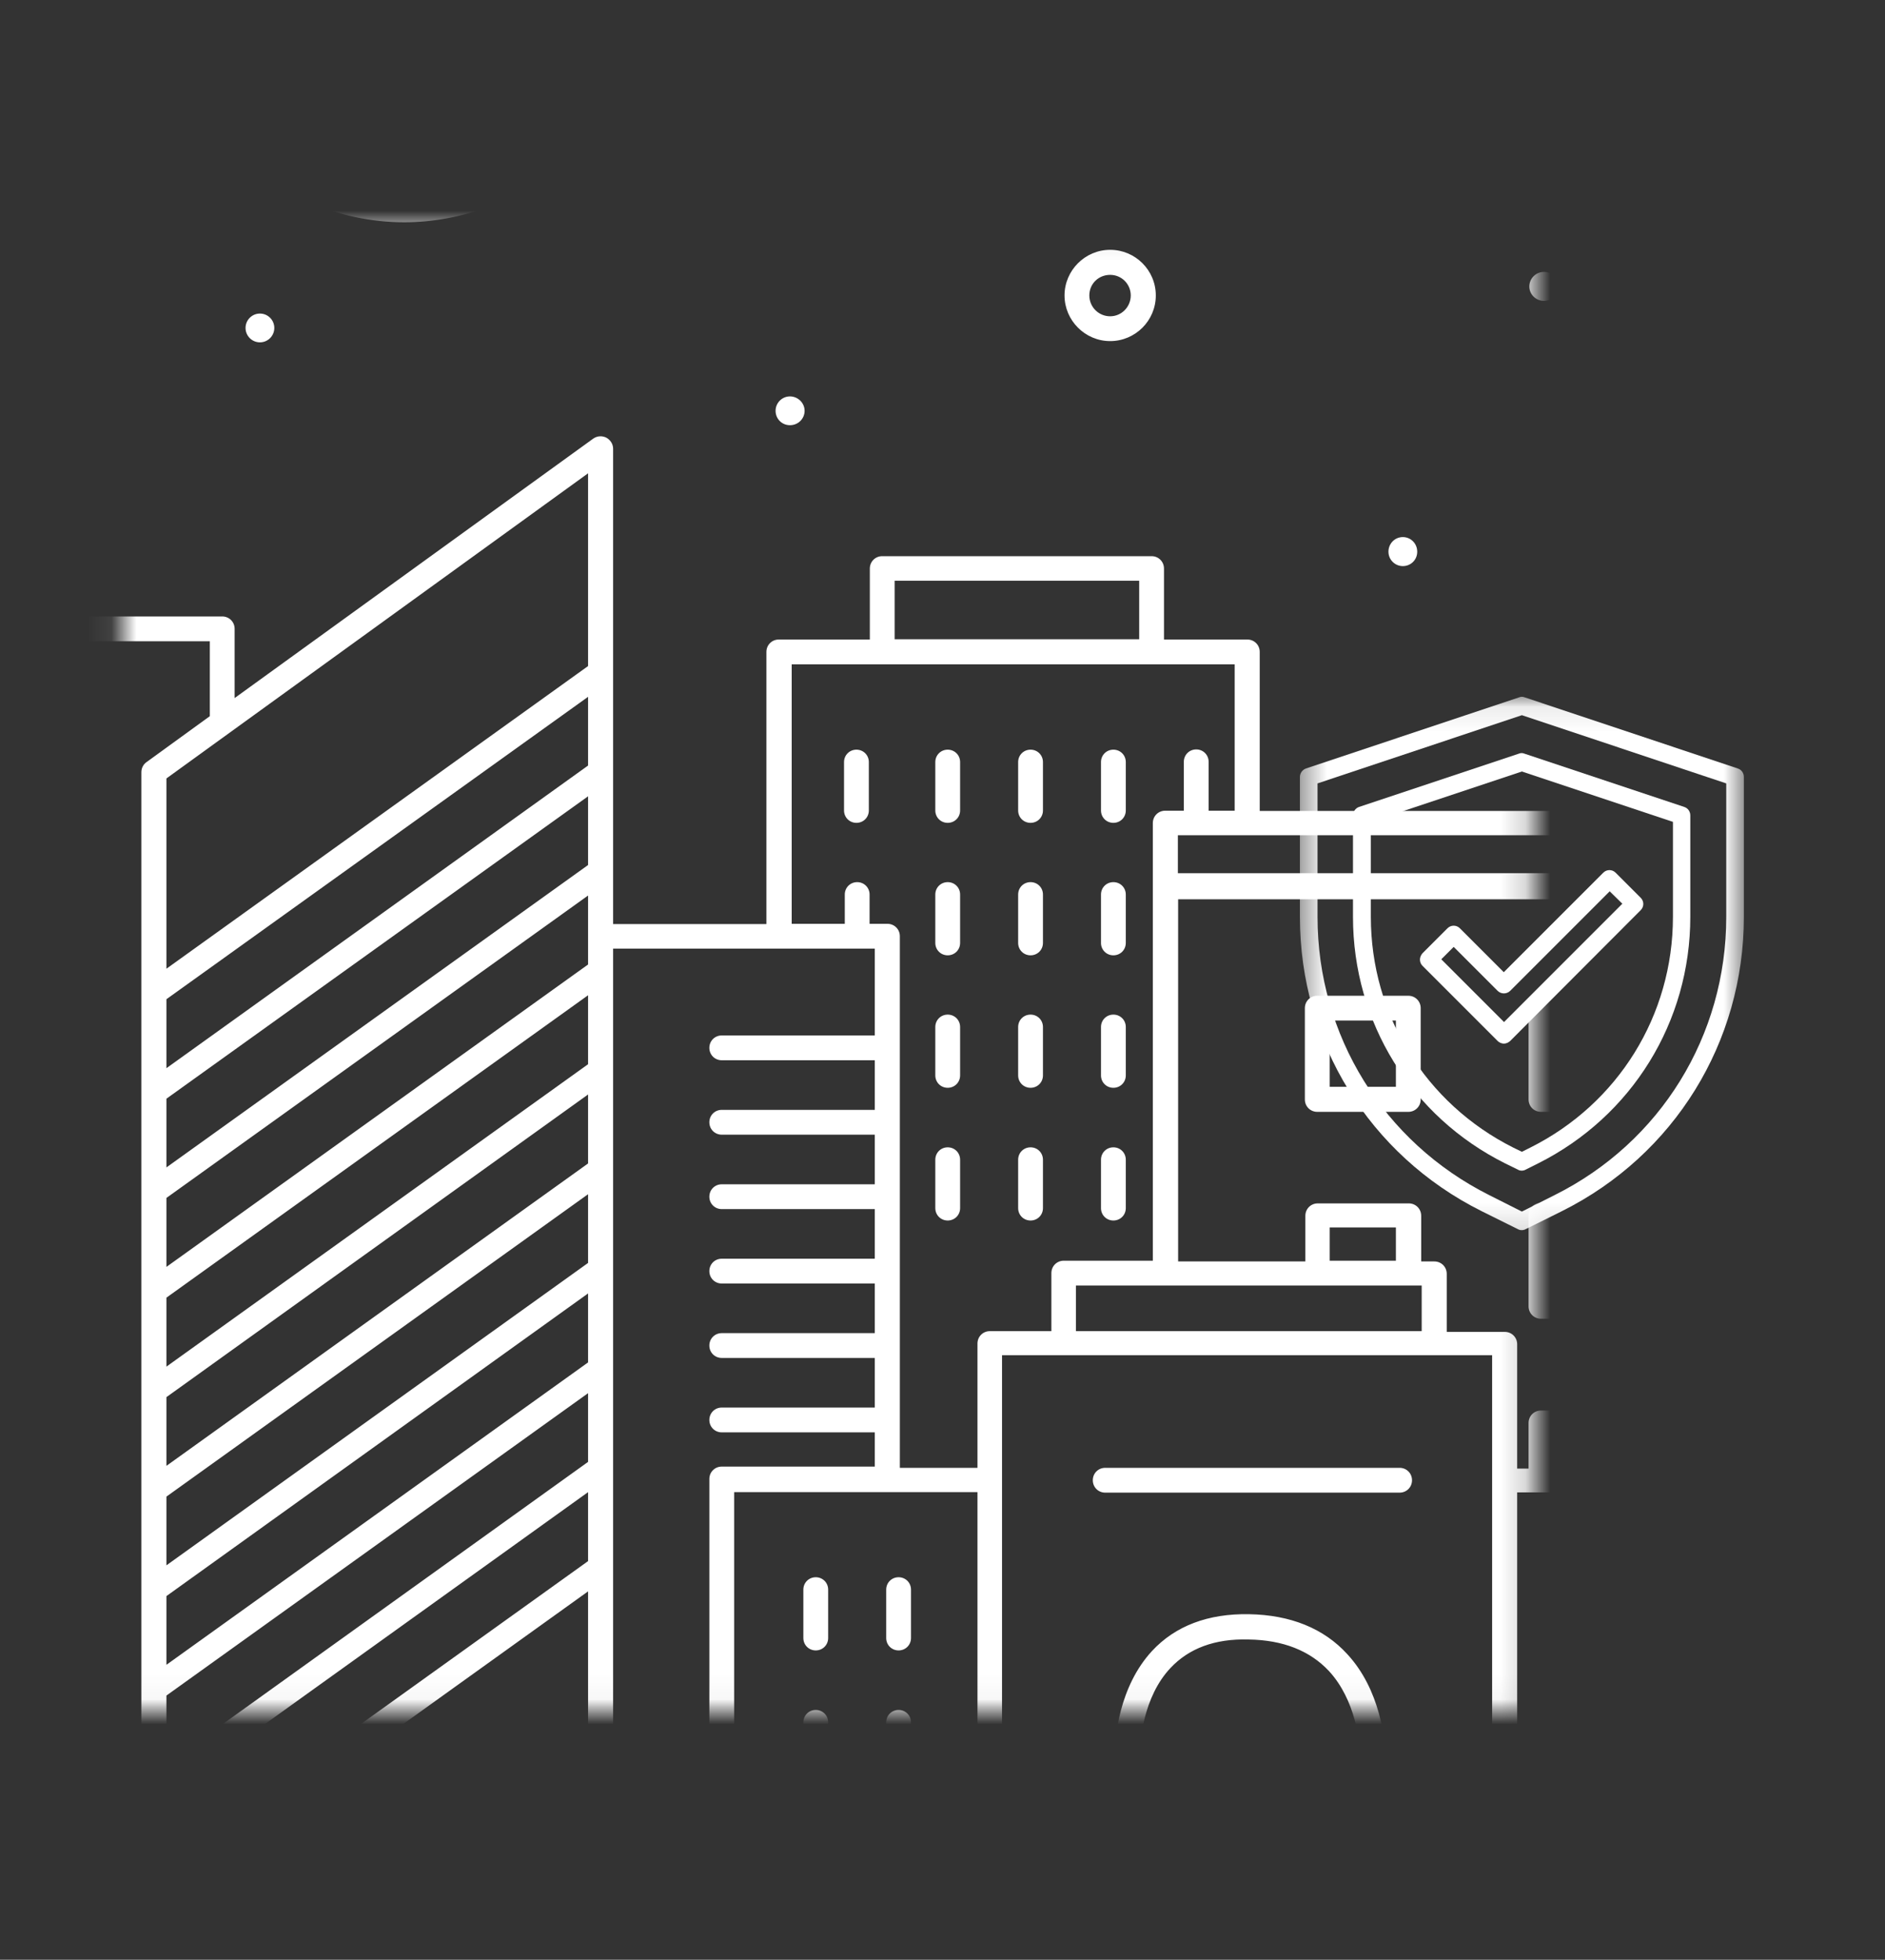 <svg width="76" height="79" viewBox="0 0 76 79" fill="none" xmlns="http://www.w3.org/2000/svg">
  <rect x="0" y="0" width="76" height="79" fill="#333333" stroke="none"/>
  <g clip-path="url(#clip0_8_252)">
    <mask id="mask0_8_252" style="mask-type:luminance" maskUnits="userSpaceOnUse" x="4" y="9"
      width="58" height="60">
      <path d="M61.81 9.09H4.93V68.96H61.81V9.09Z" fill="white" />
    </mask>
    <g mask="url(#mask0_8_252)">
      <path
        d="M22.88 -21.66C-10.83 -21.66 -38.25 5.76 -38.25 39.47V79.88C-38.25 113.59 -10.83 141.01 22.88 141.01C56.59 141.01 84 113.59 84 79.88V39.47C84 5.76 56.58 -21.66 22.88 -21.66ZM83 79.88C83 113.03 56.03 140 22.88 140C-10.27 140 -37.24 113.03 -37.24 79.88V39.47C-37.24 6.32 -10.27 -20.65 22.88 -20.65C56.03 -20.65 83 6.32 83 39.47V79.88ZM45.53 114.42C45.71 114.63 45.69 114.95 45.48 115.13C43.79 116.63 41.6 118.12 38.98 119.57C37.37 120.46 35.83 121.34 34.41 122.18C34.33 122.23 34.24 122.25 34.16 122.25C33.99 122.25 33.83 122.16 33.73 122C33.59 121.77 33.67 121.46 33.91 121.32C35.34 120.48 36.88 119.6 38.5 118.7C41.05 117.29 43.18 115.83 44.82 114.38C45.03 114.2 45.35 114.22 45.53 114.43V114.42ZM48.93 111.04C48.53 111.75 48.02 112.47 47.42 113.17C47.32 113.29 47.18 113.35 47.04 113.35C46.93 113.35 46.81 113.31 46.72 113.23C46.51 113.05 46.48 112.74 46.66 112.53C47.22 111.87 47.68 111.21 48.05 110.55C48.19 110.31 48.49 110.22 48.73 110.36C48.97 110.5 49.06 110.8 48.93 111.04ZM-12.13 105.95C-12.3 105.95 -12.41 105.94 -12.47 105.94H-17.38C-17.66 105.94 -17.88 105.72 -17.88 105.44C-17.88 105.16 -17.66 104.94 -17.38 104.94H-12.45C-12.45 104.94 -12.41 104.94 -12.39 104.94C-12.29 104.95 -9.93 105.19 -8.45 102.83C-8.35 102.67 -8.17 102.58 -7.99 102.6C-7.8 102.62 -7.64 102.74 -7.57 102.91C-7.53 102.99 -6.69 104.95 -4.54 104.95H-1.21C-0.93 104.95 -0.71 105.17 -0.71 105.45C-0.71 105.73 -0.93 105.95 -1.21 105.95H-4.53C-6.42 105.95 -7.53 104.81 -8.07 104.03C-9.5 105.76 -11.35 105.95 -12.13 105.95ZM2.24 105.45C2.24 105.17 2.46 104.95 2.74 104.95H4.93C5.21 104.95 5.43 105.17 5.43 105.45C5.43 105.73 5.21 105.95 4.93 105.95H2.75C2.47 105.95 2.25 105.73 2.25 105.45H2.24ZM17 105.45C17 105.17 17.22 104.95 17.5 104.95H26.26C26.54 104.95 26.76 105.17 26.76 105.45C26.76 105.73 26.54 105.95 26.26 105.95H17.5C17.22 105.95 17 105.73 17 105.45ZM31.34 105.45C31.34 105.17 31.56 104.95 31.84 104.95H34.4C34.68 104.95 34.9 105.17 34.9 105.45C34.9 105.73 34.68 105.95 34.4 105.95H31.84C31.56 105.95 31.34 105.73 31.34 105.45ZM0.02 115.5C0.02 115.22 0.24 115 0.52 115H3.39C6.9 115 7.18 112.51 7.19 112.4C7.22 112.15 7.43 111.95 7.68 111.94C7.93 111.94 8.15 112.13 8.18 112.38C8.19 112.47 8.53 114.62 11.69 114.62C14.85 114.62 15.52 112.42 15.54 112.33C15.6 112.11 15.8 111.94 16.03 111.96C16.26 111.96 16.46 112.12 16.51 112.35C17.08 114.92 21.32 114.97 21.36 114.97H24.7C24.98 114.97 25.2 115.19 25.2 115.47C25.2 115.75 24.98 115.97 24.7 115.97H21.36C21.18 115.97 17.4 115.94 15.97 113.66C15.36 114.54 14.1 115.64 11.68 115.64C9.44 115.64 8.3 114.71 7.73 113.87C7.12 114.94 5.83 116.02 3.37 116.02H0.53C0.25 116.02 0.03 115.79 0.03 115.52L0.02 115.5ZM-4.17 116H-7.92C-8.2 116 -8.42 115.78 -8.42 115.5C-8.42 115.22 -8.2 115 -7.92 115H-4.17C-3.89 115 -3.67 115.22 -3.67 115.5C-3.67 115.78 -3.89 116 -4.17 116ZM9.13 124.7C9.13 124.98 8.91 125.2 8.63 125.2H6.86C4.35 125.2 3.04 124.32 2.37 123.58C2.26 123.45 2.15 123.32 2.06 123.19C1.72 123.68 1.14 124.17 0.18 124.58C-0.77 124.99 -1.83 125.19 -2.96 125.19H-4.01C-4.29 125.19 -4.51 124.97 -4.51 124.69C-4.51 124.41 -4.29 124.19 -4.01 124.19H-2.96C-1.97 124.19 -1.04 124.01 -0.22 123.65C0.92 123.16 1.5 122.53 1.5 121.78C1.5 121.51 1.71 121.3 1.97 121.28C2.24 121.26 2.46 121.46 2.5 121.72C2.52 121.82 2.89 124.19 6.85 124.19H8.62C8.9 124.19 9.12 124.41 9.12 124.69L9.13 124.7ZM14.13 124.7C14.13 124.98 13.91 125.2 13.63 125.2H12.11C11.83 125.2 11.61 124.98 11.61 124.7C11.61 124.42 11.83 124.2 12.11 124.2H13.63C13.91 124.2 14.13 124.42 14.13 124.7ZM53.95 102.68C53.95 103 53.69 103.26 53.37 103.26C53.05 103.26 52.79 103 52.79 102.68C52.79 102.36 53.05 102.09 53.37 102.09C53.69 102.09 53.95 102.35 53.95 102.68ZM66.31 101.34C66.31 101.66 66.05 101.92 65.73 101.92C65.41 101.92 65.15 101.66 65.15 101.34C65.15 101.02 65.41 100.76 65.73 100.76C66.05 100.76 66.31 101.02 66.31 101.34ZM59.3 108.02C59.3 108.34 59.04 108.61 58.71 108.61C58.38 108.61 58.13 108.34 58.13 108.02C58.13 107.7 58.39 107.44 58.71 107.44C59.03 107.44 59.3 107.7 59.3 108.02ZM52.62 119.38C52.62 119.71 52.35 119.97 52.03 119.97C51.71 119.97 51.45 119.71 51.45 119.38C51.45 119.05 51.71 118.8 52.03 118.8C52.35 118.8 52.62 119.06 52.62 119.38ZM36.58 125.06C36.58 125.38 36.32 125.64 36 125.64C35.68 125.64 35.42 125.38 35.42 125.06C35.42 124.74 35.68 124.48 36 124.48C36.32 124.48 36.58 124.74 36.58 125.06ZM35.91 130.07C35.91 130.39 35.65 130.65 35.33 130.65C35.01 130.65 34.74 130.39 34.74 130.07C34.74 129.75 35 129.49 35.33 129.49C35.66 129.49 35.91 129.75 35.91 130.07ZM78.08 33.08C74.71 5.66 51.28 -15.64 22.97 -15.64C-7.65 -15.64 -32.56 9.27 -32.56 39.89V79.47C-32.56 83.45 -32.14 87.34 -31.34 91.09C-31.34 91.13 -31.32 91.17 -31.31 91.21C-30.83 93.43 -30.22 95.59 -29.49 97.7C-29.48 97.76 -29.46 97.82 -29.43 97.88C-28.49 100.54 -27.35 103.11 -26.04 105.57C-26.02 105.67 -25.97 105.75 -25.91 105.81C-16.52 123.18 1.87 135.01 22.97 135.01C47.13 135.01 67.74 119.49 75.36 97.9C75.4 97.84 75.43 97.76 75.44 97.69C76.17 95.58 76.78 93.42 77.26 91.21C77.27 91.17 77.28 91.14 77.28 91.1C77.56 89.79 77.79 88.47 77.98 87.13C77.98 87.11 77.98 87.09 77.98 87.06C78.32 84.58 78.51 82.05 78.51 79.48V39.89C78.51 38.5 78.45 37.11 78.35 35.73C78.29 34.87 78.2 34.03 78.1 33.19C78.1 33.19 78.09 33.11 78.08 33.08ZM76.36 90.53H-30.44C-30.65 89.53 -30.82 88.52 -30.98 87.51H76.9C76.75 88.52 76.57 89.53 76.36 90.53ZM74.56 97.11H-28.63C-29.25 95.29 -29.78 93.43 -30.21 91.53H76.15C75.71 93.43 75.19 95.29 74.56 97.11ZM41.94 105.58C41.82 102 38.42 99.41 36.22 98.11H39.07C39.87 98.5 45.46 101.38 45.63 105.85C45.78 109.55 42.25 113.42 35.15 117.36C26.09 122.37 20.03 126.67 17.12 130.11C15.78 131.7 15.4 132.79 15.34 133.46C14.11 133.29 12.9 133.08 11.69 132.83C12.49 130.44 16.01 124.78 31.29 116.91C38.49 113.2 42.08 109.39 41.94 105.6V105.58ZM-14.53 40.38V45.61H-18.93V44.15C-18.93 43.87 -19.15 43.65 -19.43 43.65C-19.71 43.65 -19.93 43.87 -19.93 44.15V45.61H-20.38C-20.66 45.61 -20.88 45.83 -20.88 46.11V56.1H-22.27C-22.27 56.1 -22.27 56.04 -22.27 56V54.84C-22.27 54.56 -22.49 54.34 -22.77 54.34C-23.05 54.34 -23.27 54.56 -23.27 54.84V56C-23.27 56 -23.27 56.07 -23.26 56.1H-25.23V51.09C-25.23 50.81 -25.45 50.59 -25.73 50.59H-25.95V49.49C-25.95 49.21 -26.18 48.99 -26.45 48.99C-26.72 48.99 -26.95 49.21 -26.95 49.49V50.59H-29.62V49.49C-29.62 49.21 -29.84 48.99 -30.12 48.99C-30.4 48.99 -30.62 49.21 -30.62 49.49V50.59H-31.57V40.38H-14.53ZM-7.27 43.55H2C2.28 43.55 2.5 43.33 2.5 43.05C2.5 42.77 2.28 42.55 2 42.55H-7.27V40.21H2C2.28 40.21 2.5 39.99 2.5 39.71C2.5 39.43 2.28 39.21 2 39.21H-7.27V36.87H2C2.28 36.87 2.5 36.65 2.5 36.37C2.5 36.09 2.28 35.87 2 35.87H-7.27V33.53H2C2.28 33.53 2.5 33.31 2.5 33.03C2.5 32.75 2.28 32.53 2 32.53H-7.27V30.19H2C2.28 30.19 2.5 29.96 2.5 29.69C2.5 29.42 2.28 29.19 2 29.19H-7.27V25.85H8.46V28.87L5.91 30.72C5.78 30.81 5.7 30.96 5.7 31.13V86.52H1.41V46.11C1.41 45.83 1.19 45.61 0.91 45.61H-7.27V43.55ZM45.93 25.77H36.07V23.41H45.93V25.77ZM49.78 26.77V32.68H48.73V30.71C48.73 30.43 48.51 30.21 48.23 30.21C47.95 30.21 47.73 30.43 47.73 30.71V32.68H46.98C46.7 32.68 46.48 32.9 46.48 33.18V50.82H42.89C42.61 50.82 42.39 51.04 42.39 51.32V53.66H39.91C39.63 53.66 39.41 53.88 39.41 54.16V59.17H36.28V37.74C36.28 37.46 36.06 37.24 35.78 37.24H35.06V36.06C35.06 35.78 34.84 35.56 34.56 35.56C34.28 35.56 34.06 35.78 34.06 36.06V37.24H31.92V26.78H49.8L49.78 26.77ZM56.28 50.82H53.61V49.48H56.28V50.82ZM57.32 51.82V53.66H43.38V51.82H57.32ZM65.3 59.16H62.63V57.82H65.3V59.16ZM62.13 60.16H71.13V86.49H61.17V60.16H62.13ZM72.13 66.17H74.31V68.84H72.13V66.17ZM71.65 59.16V57.82H74.32V60.49H72.14V59.65C72.14 59.38 71.92 59.16 71.66 59.16H71.65ZM55.87 86.48V72.01H60.17V86.48H55.87ZM45.95 86.48V72.01H54.88V86.48H45.95ZM40.41 86.48V72.01H44.95V86.48H40.41ZM29.6 86.48V60.15H39.41V86.48H29.6ZM45.93 71.01C45.94 70.18 46.1 68.4 47.19 67.24C47.93 66.45 48.98 66.05 50.34 66.09C51.73 66.11 52.81 66.54 53.58 67.36C54.65 68.52 54.84 70.21 54.87 71.01H45.93ZM60.17 71.01H55.88C55.85 70.08 55.64 68.11 54.32 66.68C53.37 65.64 52.03 65.1 50.36 65.07C48.71 65.04 47.39 65.54 46.45 66.55C45.12 67.99 44.93 70.04 44.93 71H40.4V54.63H60.16V71L60.17 71.01ZM77.14 33.67C77.2 34.18 77.25 34.69 77.3 35.2H47.49V33.67H77.15H77.14ZM35.27 38.22V41.74H29.1C28.82 41.74 28.6 41.96 28.6 42.24C28.6 42.52 28.82 42.74 29.1 42.74H35.27V44.74H29.1C28.82 44.74 28.6 44.96 28.6 45.24C28.6 45.52 28.82 45.74 29.1 45.74H35.27V47.74H29.1C28.82 47.74 28.6 47.96 28.6 48.24C28.6 48.52 28.82 48.74 29.1 48.74H35.27V50.74H29.1C28.82 50.74 28.6 50.96 28.6 51.24C28.6 51.52 28.82 51.74 29.1 51.74H35.27V53.74H29.1C28.82 53.74 28.6 53.96 28.6 54.24C28.6 54.52 28.82 54.74 29.1 54.74H35.27V56.74H29.1C28.82 56.74 28.6 56.96 28.6 57.24C28.6 57.52 28.82 57.74 29.1 57.74H35.27V59.12H29.1C28.82 59.12 28.6 59.34 28.6 59.62V86.45H24.72V38.24H35.27V38.22ZM6.71 86.5V76.35L23.71 64.15V86.49H6.71V86.5ZM23.71 34.87L6.71 47.06V44.29L23.71 32.1V34.87ZM6.71 56.32L23.71 44.12V46.9L6.71 59.09V56.32ZM6.71 60.33L23.71 48.14V50.91L6.71 63.1V60.32V60.33ZM6.71 64.34L23.71 52.14V54.92L6.71 67.11V64.34ZM6.71 68.35L23.71 56.16V58.93L6.71 71.13V68.35ZM23.71 42.9L6.71 55.09V52.31L23.71 40.12V42.89V42.9ZM6.71 72.35L23.71 60.15V62.93L6.71 75.12V72.35ZM23.71 38.88L6.71 51.07V48.29L23.71 36.1V38.88ZM23.71 30.86L6.71 43.06V40.28L23.71 28.09V30.87V30.86ZM23.71 26.85L6.71 39.05V31.38L23.71 19.08V26.86V26.85ZM0.41 46.61V86.5H-19.87V46.61H0.41ZM-31.57 56.1V51.6H-26.22V56.1H-31.57ZM-20.88 57.1V86.51H-31.11C-31.41 84.21 -31.57 81.86 -31.57 79.47V57.1H-20.88ZM72.13 86.51V78.22H74.82C75.1 78.22 75.32 78 75.32 77.72V74.05C75.32 73.77 75.1 73.55 74.82 73.55H72.13V69.88H74.82C75.1 69.88 75.32 69.66 75.32 69.38V65.7C75.32 65.42 75.1 65.2 74.82 65.2H72.13V61.53H74.82C75.1 61.53 75.32 61.31 75.32 61.03V57.36C75.32 57.08 75.1 56.86 74.82 56.86H71.14C70.86 56.86 70.64 57.08 70.64 57.36V59.2H66.3V57.36C66.3 57.08 66.08 56.86 65.8 56.86H62.13C61.85 56.86 61.63 57.08 61.63 57.36V59.2H61.17V54.19C61.17 53.91 60.95 53.69 60.67 53.69H58.33V51.35C58.33 51.07 58.11 50.85 57.83 50.85H57.3V49.01C57.3 48.73 57.08 48.51 56.8 48.51H53.13C52.85 48.51 52.63 48.73 52.63 49.01V50.85H47.5V36.25H77.38C77.46 37.46 77.5 38.68 77.5 39.91V79.49C77.5 81.88 77.35 84.22 77.05 86.53H72.14L72.13 86.51ZM72.46 77.22V74.55H74.31V77.22H72.46ZM22.97 -14.64C50.6 -14.64 73.49 6.02 77.02 32.69H50.79V26.28C50.79 26 50.57 25.78 50.29 25.78H46.93V22.92C46.93 22.64 46.71 22.42 46.43 22.42H35.57C35.29 22.42 35.07 22.64 35.07 22.92V25.78H31.4C31.12 25.78 30.9 26 30.9 26.28V37.25H24.72V18.09C24.72 17.9 24.61 17.73 24.44 17.64C24.27 17.56 24.08 17.57 23.92 17.68L9.46 28.14V25.35C9.46 25.07 9.24 24.85 8.96 24.85H2.51V17.27C2.51 16.99 2.29 16.77 2.01 16.77C1.73 16.77 1.51 16.99 1.51 17.27V24.85H-0.83V21.27C-0.83 20.99 -1.05 20.77 -1.33 20.77C-1.61 20.77 -1.83 20.99 -1.83 21.27V24.85H-7.78C-8.06 24.85 -8.28 25.07 -8.28 25.35V45.62H-13.53V39.89C-13.53 39.61 -13.75 39.39 -14.03 39.39H-31.56C-31.29 9.55 -6.93 -14.64 22.97 -14.64ZM-17.51 115.97L-13.99 116.01C-13.71 116.01 -13.49 115.79 -13.49 115.52C-13.49 115.24 -13.71 115.02 -13.98 115.02L-18.36 114.97H-18.4C-20.78 112.2 -22.89 109.18 -24.69 105.96H-22.82C-22.54 105.96 -22.32 105.74 -22.32 105.46C-22.32 105.18 -22.54 104.96 -22.82 104.96H-25.23C-26.4 102.76 -27.42 100.48 -28.28 98.12H34.07C34.88 98.49 40.78 101.33 40.94 105.63C41.06 109.01 37.66 112.5 30.83 116.02C15.54 123.91 11.63 129.69 10.71 132.61C-0.35 130.06 -10.14 124.13 -17.51 115.97ZM22.97 134C21.99 134 21.02 133.97 20.06 133.92C20.05 133.87 20.03 133.82 20 133.77C19.98 133.66 19.85 132.28 24.57 128.64C24.79 128.47 24.83 128.16 24.66 127.94C24.49 127.72 24.18 127.68 23.96 127.85C20.8 130.29 19.13 132.21 19 133.55C18.99 133.66 18.99 133.77 19 133.86C18.11 133.8 17.23 133.71 16.35 133.61C16.42 132.55 17.91 128.08 35.65 118.25C43.1 114.12 46.8 109.94 46.64 105.83C46.49 102.1 43.22 99.45 41.13 98.13H42.74C43.28 98.44 45.9 100.03 47.61 102.5C47.7 102.64 47.86 102.72 48.02 102.72C48.12 102.72 48.22 102.69 48.31 102.63C48.54 102.47 48.59 102.16 48.43 101.93C47.25 100.23 45.7 98.93 44.58 98.13H74.21C66.57 119.04 46.49 134.01 22.97 134.01V134ZM56.93 59.67C56.93 59.95 56.71 60.17 56.43 60.17H44.56C44.28 60.17 44.06 59.95 44.06 59.67C44.06 59.39 44.28 59.17 44.56 59.17H56.43C56.71 59.17 56.93 59.39 56.93 59.67ZM-24.55 84.15V60.35C-24.55 60.07 -24.33 59.85 -24.05 59.85C-23.77 59.85 -23.55 60.07 -23.55 60.35V84.15C-23.55 84.43 -23.77 84.65 -24.05 84.65C-24.33 84.65 -24.55 84.43 -24.55 84.15ZM-28.89 84.15V60.35C-28.89 60.07 -28.67 59.85 -28.39 59.85C-28.11 59.85 -27.89 60.07 -27.89 60.35V84.15C-27.89 84.43 -28.12 84.65 -28.39 84.65C-28.66 84.65 -28.89 84.43 -28.89 84.15ZM-17.53 49.99V53.33C-17.53 53.61 -17.31 53.83 -17.03 53.83H-2.34C-2.06 53.83 -1.84 53.61 -1.84 53.33V49.99C-1.84 49.71 -2.06 49.49 -2.34 49.49H-17.04C-17.32 49.49 -17.54 49.71 -17.54 49.99H-17.53ZM-16.53 50.49H-2.84V52.83H-16.53V50.49ZM-2.33 57.5H-17.03C-17.31 57.5 -17.53 57.72 -17.53 58V61.34C-17.53 61.62 -17.31 61.84 -17.03 61.84H-2.34C-2.06 61.84 -1.84 61.62 -1.84 61.34V58C-1.84 57.72 -2.06 57.5 -2.34 57.5H-2.33ZM-2.83 60.84H-16.52V58.5H-2.84V60.84H-2.83ZM-2.33 65.52H-17.03C-17.31 65.52 -17.53 65.74 -17.53 66.02V69.36C-17.53 69.64 -17.31 69.86 -17.03 69.86H-2.34C-2.06 69.86 -1.84 69.64 -1.84 69.36V66.02C-1.84 65.74 -2.06 65.52 -2.34 65.52H-2.33ZM-2.83 68.86H-16.52V66.52H-2.84V68.86H-2.83ZM-2.33 73.54H-17.03C-17.31 73.54 -17.53 73.76 -17.53 74.04V77.38C-17.53 77.66 -17.31 77.88 -17.03 77.88H-2.34C-2.06 77.88 -1.84 77.66 -1.84 77.38V74.04C-1.84 73.76 -2.06 73.54 -2.34 73.54H-2.33ZM-2.83 76.88H-16.52V74.54H-2.84V76.88H-2.83ZM56.78 40.14H53.11C52.83 40.14 52.61 40.36 52.61 40.64V44.32C52.61 44.6 52.83 44.82 53.11 44.82H56.78C57.06 44.82 57.28 44.6 57.28 44.32V40.64C57.28 40.36 57.06 40.14 56.78 40.14ZM56.28 43.81H53.61V41.14H56.28V43.81ZM65.8 40.14H62.13C61.85 40.14 61.63 40.36 61.63 40.64V44.32C61.63 44.6 61.85 44.82 62.13 44.82H65.8C66.08 44.82 66.3 44.6 66.3 44.32V40.64C66.3 40.36 66.08 40.14 65.8 40.14ZM65.3 43.81H62.63V41.14H65.3V43.81ZM74.82 40.14H71.14C70.86 40.14 70.64 40.36 70.64 40.64V44.32C70.64 44.6 70.86 44.82 71.14 44.82H74.82C75.1 44.82 75.32 44.6 75.32 44.32V40.64C75.32 40.36 75.1 40.14 74.82 40.14ZM74.32 43.81H71.65V41.14H74.32V43.81ZM65.8 48.49H62.13C61.85 48.49 61.63 48.71 61.63 48.99V52.66C61.63 52.94 61.85 53.16 62.13 53.16H65.8C66.08 53.16 66.3 52.94 66.3 52.66V48.99C66.3 48.71 66.08 48.49 65.8 48.49ZM65.3 52.17H62.63V49.5H65.3V52.17ZM74.82 48.49H71.14C70.86 48.49 70.64 48.71 70.64 48.99V52.66C70.64 52.94 70.86 53.16 71.14 53.16H74.82C75.1 53.16 75.32 52.94 75.32 52.66V48.99C75.32 48.71 75.1 48.49 74.82 48.49ZM74.32 52.17H71.65V49.5H74.32V52.17ZM33.39 64.08V66.03C33.39 66.31 33.17 66.53 32.89 66.53C32.61 66.53 32.39 66.31 32.39 66.03V64.08C32.39 63.8 32.61 63.58 32.89 63.58C33.17 63.58 33.39 63.8 33.39 64.08ZM36.73 64.08V66.03C36.73 66.31 36.51 66.53 36.23 66.53C35.95 66.53 35.73 66.31 35.73 66.03V64.08C35.73 63.8 35.95 63.58 36.23 63.58C36.51 63.58 36.73 63.8 36.73 64.08ZM33.39 69.43V71.38C33.39 71.66 33.17 71.88 32.89 71.88C32.61 71.88 32.39 71.66 32.39 71.38V69.43C32.39 69.15 32.61 68.93 32.89 68.93C33.17 68.93 33.39 69.15 33.39 69.43ZM36.73 69.43V71.38C36.73 71.66 36.51 71.88 36.23 71.88C35.95 71.88 35.73 71.66 35.73 71.38V69.43C35.73 69.15 35.95 68.93 36.23 68.93C36.51 68.93 36.73 69.15 36.73 69.43ZM33.39 74.77V76.72C33.39 77 33.17 77.22 32.89 77.22C32.61 77.22 32.39 77 32.39 76.72V74.77C32.39 74.49 32.61 74.27 32.89 74.27C33.17 74.27 33.39 74.49 33.39 74.77ZM36.73 74.77V76.72C36.73 77 36.51 77.22 36.23 77.22C35.95 77.22 35.73 77 35.73 76.72V74.77C35.73 74.49 35.95 74.27 36.23 74.27C36.51 74.27 36.73 74.49 36.73 74.77ZM33.39 80.11V82.06C33.39 82.34 33.17 82.56 32.89 82.56C32.61 82.56 32.39 82.34 32.39 82.06V80.11C32.39 79.83 32.61 79.61 32.89 79.61C33.17 79.61 33.39 79.83 33.39 80.11ZM36.73 80.11V82.06C36.73 82.34 36.51 82.56 36.23 82.56C35.95 82.56 35.73 82.34 35.73 82.06V80.11C35.73 79.83 35.95 79.61 36.23 79.61C36.51 79.61 36.73 79.83 36.73 80.11ZM64.12 66.03V64.08C64.12 63.8 64.34 63.58 64.62 63.58C64.9 63.58 65.12 63.8 65.12 64.08V66.03C65.12 66.31 64.9 66.53 64.62 66.53C64.34 66.53 64.12 66.31 64.12 66.03ZM67.46 66.03V64.08C67.46 63.8 67.68 63.58 67.96 63.58C68.24 63.58 68.46 63.8 68.46 64.08V66.03C68.46 66.31 68.24 66.53 67.96 66.53C67.68 66.53 67.46 66.31 67.46 66.03ZM64.12 71.37V69.42C64.12 69.14 64.34 68.92 64.62 68.92C64.9 68.92 65.12 69.14 65.12 69.42V71.37C65.12 71.65 64.9 71.87 64.62 71.87C64.34 71.87 64.12 71.65 64.12 71.37ZM67.46 71.37V69.42C67.46 69.14 67.68 68.92 67.96 68.92C68.24 68.92 68.46 69.14 68.46 69.42V71.37C68.46 71.65 68.24 71.87 67.96 71.87C67.68 71.87 67.46 71.65 67.46 71.37ZM64.12 76.71V74.76C64.12 74.48 64.34 74.26 64.62 74.26C64.9 74.26 65.12 74.48 65.12 74.76V76.71C65.12 76.99 64.9 77.21 64.62 77.21C64.34 77.21 64.12 76.99 64.12 76.71ZM67.46 76.71V74.76C67.46 74.48 67.68 74.26 67.96 74.26C68.24 74.26 68.46 74.48 68.46 74.76V76.71C68.46 76.99 68.24 77.21 67.96 77.21C67.68 77.21 67.46 76.99 67.46 76.71ZM64.12 82.06V80.11C64.12 79.83 64.34 79.61 64.62 79.61C64.9 79.61 65.12 79.83 65.12 80.11V82.06C65.12 82.34 64.9 82.56 64.62 82.56C64.34 82.56 64.12 82.34 64.12 82.06ZM67.46 82.06V80.11C67.46 79.83 67.68 79.61 67.96 79.61C68.24 79.61 68.46 79.83 68.46 80.11V82.06C68.46 82.34 68.24 82.56 67.96 82.56C67.68 82.56 67.46 82.34 67.46 82.06ZM37.71 32.67V30.72C37.71 30.44 37.93 30.22 38.21 30.22C38.49 30.22 38.71 30.44 38.71 30.72V32.67C38.71 32.95 38.49 33.17 38.21 33.17C37.93 33.17 37.71 32.95 37.71 32.67ZM41.05 32.67V30.72C41.05 30.44 41.27 30.22 41.55 30.22C41.83 30.22 42.05 30.44 42.05 30.72V32.67C42.05 32.95 41.83 33.17 41.55 33.17C41.27 33.17 41.05 32.95 41.05 32.67ZM37.71 38.01V36.06C37.71 35.78 37.93 35.56 38.21 35.56C38.49 35.56 38.71 35.78 38.71 36.06V38.01C38.71 38.29 38.49 38.51 38.21 38.51C37.93 38.51 37.71 38.29 37.71 38.01ZM41.05 38.01V36.06C41.05 35.78 41.27 35.56 41.55 35.56C41.83 35.56 42.05 35.78 42.05 36.06V38.01C42.05 38.29 41.83 38.51 41.55 38.51C41.27 38.51 41.05 38.29 41.05 38.01ZM37.71 43.35V41.4C37.71 41.12 37.93 40.9 38.21 40.9C38.49 40.9 38.71 41.12 38.71 41.4V43.35C38.71 43.63 38.49 43.85 38.21 43.85C37.93 43.85 37.71 43.63 37.71 43.35ZM41.05 43.35V41.4C41.05 41.12 41.27 40.9 41.55 40.9C41.83 40.9 42.05 41.12 42.05 41.4V43.35C42.05 43.63 41.83 43.85 41.55 43.85C41.27 43.85 41.05 43.63 41.05 43.35ZM37.71 48.7V46.75C37.71 46.47 37.93 46.25 38.21 46.25C38.49 46.25 38.71 46.47 38.71 46.75V48.7C38.71 48.98 38.49 49.2 38.21 49.2C37.93 49.2 37.71 48.98 37.71 48.7ZM41.05 48.7V46.75C41.05 46.47 41.27 46.25 41.55 46.25C41.83 46.25 42.05 46.47 42.05 46.75V48.7C42.05 48.98 41.83 49.2 41.55 49.2C41.27 49.2 41.05 48.98 41.05 48.7ZM44.39 32.67V30.72C44.39 30.44 44.61 30.22 44.89 30.22C45.17 30.22 45.39 30.44 45.39 30.72V32.67C45.39 32.95 45.17 33.17 44.89 33.17C44.61 33.17 44.39 32.95 44.39 32.67ZM44.39 38.01V36.06C44.39 35.78 44.61 35.56 44.89 35.56C45.17 35.56 45.39 35.78 45.39 36.06V38.01C45.39 38.29 45.17 38.51 44.89 38.51C44.61 38.51 44.39 38.29 44.39 38.01ZM44.39 43.35V41.4C44.39 41.12 44.61 40.9 44.89 40.9C45.17 40.9 45.39 41.12 45.39 41.4V43.35C45.39 43.63 45.17 43.85 44.89 43.85C44.61 43.85 44.39 43.63 44.39 43.35ZM44.39 48.7V46.75C44.39 46.47 44.61 46.25 44.89 46.25C45.17 46.25 45.39 46.47 45.39 46.75V48.7C45.39 48.98 45.17 49.2 44.89 49.2C44.61 49.2 44.39 48.98 44.39 48.7ZM34.03 32.67V30.72C34.03 30.44 34.25 30.22 34.53 30.22C34.81 30.22 35.03 30.44 35.03 30.72V32.67C35.03 32.95 34.81 33.17 34.53 33.17C34.25 33.17 34.03 32.95 34.03 32.67ZM-23.28 46.1V44.15C-23.28 43.87 -23.06 43.65 -22.78 43.65C-22.5 43.65 -22.28 43.87 -22.28 44.15V46.1C-22.28 46.38 -22.5 46.6 -22.78 46.6C-23.06 46.6 -23.28 46.38 -23.28 46.1ZM-23.28 51.45V49.5C-23.28 49.22 -23.06 49 -22.78 49C-22.5 49 -22.28 49.22 -22.28 49.5V51.45C-22.28 51.73 -22.5 51.95 -22.78 51.95C-23.06 51.95 -23.28 51.73 -23.28 51.45ZM-30.62 46.1V44.15C-30.62 43.87 -30.4 43.65 -30.12 43.65C-29.84 43.65 -29.62 43.87 -29.62 44.15V46.1C-29.62 46.38 -29.84 46.6 -30.12 46.6C-30.4 46.6 -30.62 46.38 -30.62 46.1ZM-26.95 46.1V44.15C-26.95 43.87 -26.73 43.65 -26.45 43.65C-26.17 43.65 -25.95 43.87 -25.95 44.15V46.1C-25.95 46.38 -26.18 46.6 -26.45 46.6C-26.72 46.6 -26.95 46.38 -26.95 46.1ZM12.38 8.11C13.63 8.68 14.97 8.96 16.3 8.96C17.44 8.96 18.58 8.75 19.68 8.34C21.68 7.58 23.32 6.22 24.43 4.39C24.43 4.39 24.44 4.37 24.45 4.36C24.46 4.35 24.46 4.34 24.46 4.33C24.47 4.31 24.48 4.3 24.49 4.28C24.49 4.26 24.5 4.25 24.51 4.23C24.51 4.21 24.52 4.2 24.52 4.18C24.52 4.16 24.52 4.14 24.52 4.13C24.52 4.12 24.52 4.09 24.52 4.08C24.52 4.06 24.52 4.05 24.52 4.03C24.52 4.01 24.52 4 24.52 3.98C24.52 3.96 24.52 3.95 24.5 3.94C24.5 3.92 24.5 3.91 24.48 3.89C24.48 3.87 24.47 3.86 24.46 3.84C24.46 3.83 24.46 3.82 24.44 3.81C24.44 3.81 24.44 3.8 24.43 3.79C24.42 3.78 24.41 3.76 24.4 3.75C24.39 3.74 24.38 3.72 24.37 3.71C24.36 3.7 24.35 3.69 24.33 3.68C24.31 3.67 24.3 3.66 24.29 3.65C24.29 3.65 24.28 3.65 24.28 3.64C24.27 3.64 24.26 3.63 24.25 3.63C24.23 3.63 24.22 3.61 24.21 3.61C24.19 3.61 24.17 3.59 24.16 3.59C24.14 3.59 24.13 3.58 24.12 3.58C24.1 3.58 24.08 3.58 24.07 3.58C24.06 3.58 24.04 3.58 24.03 3.58C24.01 3.58 23.99 3.58 23.98 3.58C23.96 3.58 23.95 3.58 23.93 3.58C23.91 3.58 23.9 3.58 23.88 3.59C23.87 3.59 23.85 3.6 23.84 3.61C23.82 3.61 23.81 3.63 23.79 3.63C23.79 3.63 23.77 3.63 23.76 3.65C23.34 3.91 22.89 4.13 22.41 4.32C20.5 5.04 18.43 4.98 16.56 4.14C14.7 3.3 13.27 1.79 12.55 -0.13C11.3 -3.44 12.46 -7.15 15.37 -9.14C15.38 -9.15 15.39 -9.16 15.4 -9.16C15.41 -9.17 15.43 -9.19 15.44 -9.2L15.47 -9.23C15.47 -9.23 15.49 -9.25 15.5 -9.27C15.51 -9.29 15.52 -9.3 15.53 -9.31C15.53 -9.32 15.55 -9.34 15.55 -9.35C15.56 -9.37 15.57 -9.38 15.57 -9.39C15.57 -9.41 15.57 -9.42 15.58 -9.44C15.58 -9.46 15.58 -9.47 15.58 -9.49C15.58 -9.51 15.58 -9.52 15.58 -9.54C15.58 -9.56 15.58 -9.58 15.58 -9.6V-9.64C15.58 -9.64 15.57 -9.68 15.56 -9.69C15.56 -9.71 15.56 -9.72 15.55 -9.74C15.54 -9.75 15.53 -9.77 15.53 -9.78C15.52 -9.8 15.51 -9.81 15.5 -9.83C15.5 -9.83 15.5 -9.84 15.49 -9.85L15.47 -9.87C15.47 -9.87 15.45 -9.9 15.44 -9.91C15.43 -9.92 15.42 -9.93 15.4 -9.94C15.38 -9.95 15.38 -9.96 15.36 -9.97C15.34 -9.98 15.33 -9.99 15.32 -10C15.3 -10 15.29 -10.02 15.28 -10.02C15.26 -10.02 15.25 -10.04 15.23 -10.04C15.21 -10.04 15.2 -10.05 15.19 -10.06C15.17 -10.06 15.15 -10.06 15.14 -10.07H15.01C15.01 -10.07 14.99 -10.07 14.98 -10.06C14.28 -9.97 13.59 -9.79 12.92 -9.53C10.54 -8.63 8.65 -6.86 7.6 -4.53C6.55 -2.2 6.48 0.44 7.38 2.81C8.28 5.18 10.06 7.07 12.38 8.11ZM13.2 -8.53C11.11 -6.17 10.45 -2.81 11.61 0.25C12.43 2.41 14.03 4.13 16.15 5.07C17.28 5.58 18.49 5.84 19.7 5.84C20.61 5.84 21.51 5.69 22.38 5.4C21.53 6.27 20.5 6.94 19.33 7.39C17.2 8.2 14.88 8.12 12.8 7.19C10.72 6.25 9.13 4.56 8.33 2.44C6.68 -1.93 8.87 -6.83 13.21 -8.53H13.2ZM29.55 -3.63C31.5 -3.15 31.77 -2.88 32.25 -0.93C32.3 -0.71 32.51 -0.55 32.74 -0.55C32.97 -0.55 33.17 -0.71 33.23 -0.93C33.71 -2.88 33.98 -3.15 35.93 -3.63C36.15 -3.68 36.31 -3.89 36.31 -4.12C36.31 -4.35 36.15 -4.55 35.93 -4.61C33.98 -5.09 33.71 -5.36 33.23 -7.31C33.17 -7.53 32.97 -7.69 32.74 -7.69C32.51 -7.69 32.31 -7.53 32.25 -7.31C31.77 -5.36 31.5 -5.09 29.55 -4.61C29.33 -4.55 29.17 -4.35 29.17 -4.12C29.17 -3.89 29.33 -3.69 29.55 -3.63ZM32.74 -5.56C33.06 -4.86 33.48 -4.44 34.18 -4.12C33.48 -3.8 33.06 -3.38 32.74 -2.68C32.42 -3.38 32 -3.8 31.3 -4.12C32 -4.44 32.42 -4.86 32.74 -5.56ZM63.62 20.75C65.57 21.23 65.84 21.5 66.32 23.45C66.37 23.67 66.57 23.83 66.81 23.83C67.05 23.83 67.24 23.67 67.29 23.45C67.77 21.5 68.04 21.23 69.99 20.75C70.21 20.7 70.37 20.5 70.37 20.26C70.37 20.02 70.21 19.83 69.99 19.78C68.04 19.3 67.77 19.03 67.29 17.08C67.24 16.86 67.04 16.7 66.81 16.7C66.58 16.7 66.38 16.86 66.32 17.08C65.84 19.03 65.57 19.3 63.62 19.78C63.4 19.83 63.24 20.03 63.24 20.26C63.24 20.49 63.4 20.69 63.62 20.75ZM66.81 18.82C67.13 19.52 67.55 19.94 68.25 20.26C67.55 20.58 67.13 21.01 66.81 21.71C66.49 21.01 66.06 20.59 65.36 20.26C66.06 19.94 66.48 19.52 66.81 18.82ZM-18.88 18.75C-16.94 19.23 -16.66 19.5 -16.19 21.45C-16.13 21.67 -15.93 21.83 -15.7 21.83C-15.47 21.83 -15.27 21.67 -15.21 21.45C-14.73 19.5 -14.46 19.23 -12.51 18.75C-12.29 18.7 -12.13 18.5 -12.13 18.26C-12.13 18.02 -12.29 17.83 -12.51 17.77C-14.46 17.3 -14.73 17.02 -15.21 15.08C-15.26 14.86 -15.46 14.7 -15.7 14.7C-15.94 14.7 -16.13 14.86 -16.19 15.08C-16.66 17.02 -16.94 17.3 -18.88 17.77C-19.1 17.83 -19.26 18.03 -19.26 18.26C-19.26 18.49 -19.1 18.69 -18.88 18.75ZM-15.7 16.82C-15.38 17.52 -14.96 17.94 -14.25 18.26C-14.95 18.58 -15.37 19 -15.7 19.71C-16.02 19.01 -16.44 18.59 -17.14 18.26C-16.44 17.94 -16.02 17.52 -15.7 16.82ZM-2.67 6.73C-1.66 6.73 -0.83 5.9 -0.83 4.89C-0.83 3.88 -1.66 3.05 -2.67 3.05C-3.68 3.05 -4.51 3.87 -4.51 4.89C-4.51 5.91 -3.68 6.73 -2.67 6.73ZM-2.67 4.06C-2.21 4.06 -1.84 4.43 -1.84 4.9C-1.84 5.37 -2.21 5.73 -2.67 5.73C-3.13 5.73 -3.51 5.36 -3.51 4.9C-3.51 4.44 -3.14 4.06 -2.67 4.06ZM44.76 13.75C45.77 13.75 46.6 12.93 46.6 11.91C46.6 10.89 45.77 10.07 44.76 10.07C43.75 10.07 42.92 10.9 42.92 11.91C42.92 12.92 43.75 13.75 44.76 13.75ZM44.76 11.08C45.22 11.08 45.59 11.45 45.59 11.91C45.59 12.37 45.22 12.75 44.76 12.75C44.3 12.75 43.92 12.38 43.92 11.91C43.92 11.44 44.29 11.08 44.76 11.08ZM-11.32 34.26C-11.32 34.59 -11.58 34.85 -11.9 34.85C-12.22 34.85 -12.49 34.59 -12.49 34.26C-12.49 33.93 -12.23 33.68 -11.9 33.68C-11.57 33.68 -11.32 33.95 -11.32 34.26ZM-24.51 25.91C-24.51 25.59 -24.25 25.33 -23.93 25.33C-23.61 25.33 -23.35 25.59 -23.35 25.91C-23.35 26.23 -23.61 26.49 -23.93 26.49C-24.25 26.49 -24.51 26.23 -24.51 25.91ZM-12.49 5.54C-12.49 5.22 -12.23 4.96 -11.9 4.96C-11.57 4.96 -11.32 5.22 -11.32 5.54C-11.32 5.86 -11.58 6.12 -11.9 6.12C-12.22 6.12 -12.49 5.86 -12.49 5.54ZM11.06 13.22C11.06 13.54 10.8 13.8 10.48 13.8C10.16 13.8 9.9 13.54 9.9 13.22C9.9 12.9 10.16 12.64 10.48 12.64C10.8 12.64 11.06 12.9 11.06 13.22ZM32.44 16.56C32.44 16.88 32.18 17.14 31.85 17.14C31.52 17.14 31.27 16.88 31.27 16.56C31.27 16.24 31.53 15.98 31.85 15.98C32.17 15.98 32.44 16.24 32.44 16.56ZM49.64 1.19C49.64 0.87 49.9 0.61 50.22 0.61C50.54 0.61 50.8 0.87 50.8 1.19C50.8 1.51 50.54 1.78 50.22 1.78C49.9 1.78 49.64 1.52 49.64 1.19ZM22.92 -7.82C22.92 -8.15 23.18 -8.41 23.5 -8.41C23.82 -8.41 24.09 -8.15 24.09 -7.82C24.09 -7.49 23.82 -7.24 23.5 -7.24C23.18 -7.24 22.92 -7.5 22.92 -7.82ZM61.66 11.55C61.66 11.23 61.92 10.96 62.25 10.96C62.58 10.96 62.83 11.23 62.83 11.55C62.83 11.87 62.57 12.13 62.25 12.13C61.93 12.13 61.66 11.87 61.66 11.55ZM55.98 22.24C55.98 21.91 56.24 21.65 56.56 21.65C56.88 21.65 57.14 21.91 57.14 22.24C57.14 22.57 56.88 22.82 56.56 22.82C56.24 22.82 55.98 22.56 55.98 22.24ZM70.59 29C70.91 29 71.17 29.26 71.17 29.58C71.17 29.9 70.91 30.17 70.59 30.17C70.27 30.17 70.01 29.91 70.01 29.58C70.01 29.25 70.27 29 70.59 29Z"
        fill="white" />
    </g>
    <mask id="mask1_8_252" style="mask-type:luminance" maskUnits="userSpaceOnUse" x="52" y="28"
      width="19" height="22">
      <path d="M70.37 28.09H52.41V49.86H70.37V28.09Z" fill="white" />
    </mask>
    <g mask="url(#mask1_8_252)">
      <path
        d="M53.12 31.58V36.96C53.12 41.74 55.78 46.04 60.05 48.18L61.36 48.84L62.67 48.18C66.95 46.05 69.6 41.75 69.6 36.96V31.58L61.36 28.83L53.12 31.58ZM61.36 49.59C61.3 49.59 61.25 49.58 61.2 49.55L59.73 48.82C55.21 46.56 52.41 42.02 52.41 36.96V31.32C52.41 31.17 52.51 31.03 52.65 30.98L61.25 28.11C61.32 28.08 61.4 28.08 61.47 28.11L70.07 30.98C70.22 31.03 70.31 31.17 70.31 31.32V36.96C70.31 42.02 67.5 46.56 62.98 48.82L61.51 49.55C61.46 49.58 61.4 49.59 61.35 49.59"
        fill="white" />
    </g>
    <path
      d="M55.27 33.13V36.96C55.27 40.92 57.47 44.48 61.01 46.26L61.36 46.43L61.7 46.26C65.24 44.49 67.45 40.93 67.45 36.96V33.13L61.36 31.1L55.27 33.13ZM61.36 47.19C61.3 47.19 61.25 47.18 61.2 47.15L60.69 46.9C56.9 45.01 54.55 41.2 54.55 36.96V32.87C54.55 32.72 54.65 32.58 54.79 32.53L61.24 30.38C61.31 30.35 61.39 30.35 61.46 30.38L67.91 32.53C68.06 32.58 68.15 32.72 68.15 32.87V36.96C68.15 41.19 65.8 45 62.01 46.9L61.51 47.15C61.46 47.18 61.4 47.19 61.35 47.19"
      fill="white" />
    <path
      d="M58.11 38.67L60.64 41.2L65.41 36.43L64.9 35.93L60.89 39.94C60.75 40.08 60.52 40.08 60.38 39.94L58.61 38.17L58.11 38.67ZM60.64 42.07C60.55 42.07 60.45 42.03 60.39 41.97L57.35 38.93C57.28 38.86 57.25 38.77 57.25 38.68C57.25 38.59 57.29 38.5 57.35 38.43L58.36 37.42C58.5 37.28 58.72 37.28 58.86 37.42L60.63 39.19L64.64 35.18C64.78 35.04 65 35.04 65.14 35.18L66.15 36.19C66.29 36.33 66.29 36.55 66.15 36.69L60.88 41.97C60.81 42.03 60.72 42.07 60.63 42.07"
      fill="white" />
  </g>
  <defs>
    <clipPath id="clip0_8_252">
      <rect width="75.25" height="78.47" fill="white" transform="translate(0 0.5)" />
    </clipPath>
  </defs>
</svg>
  